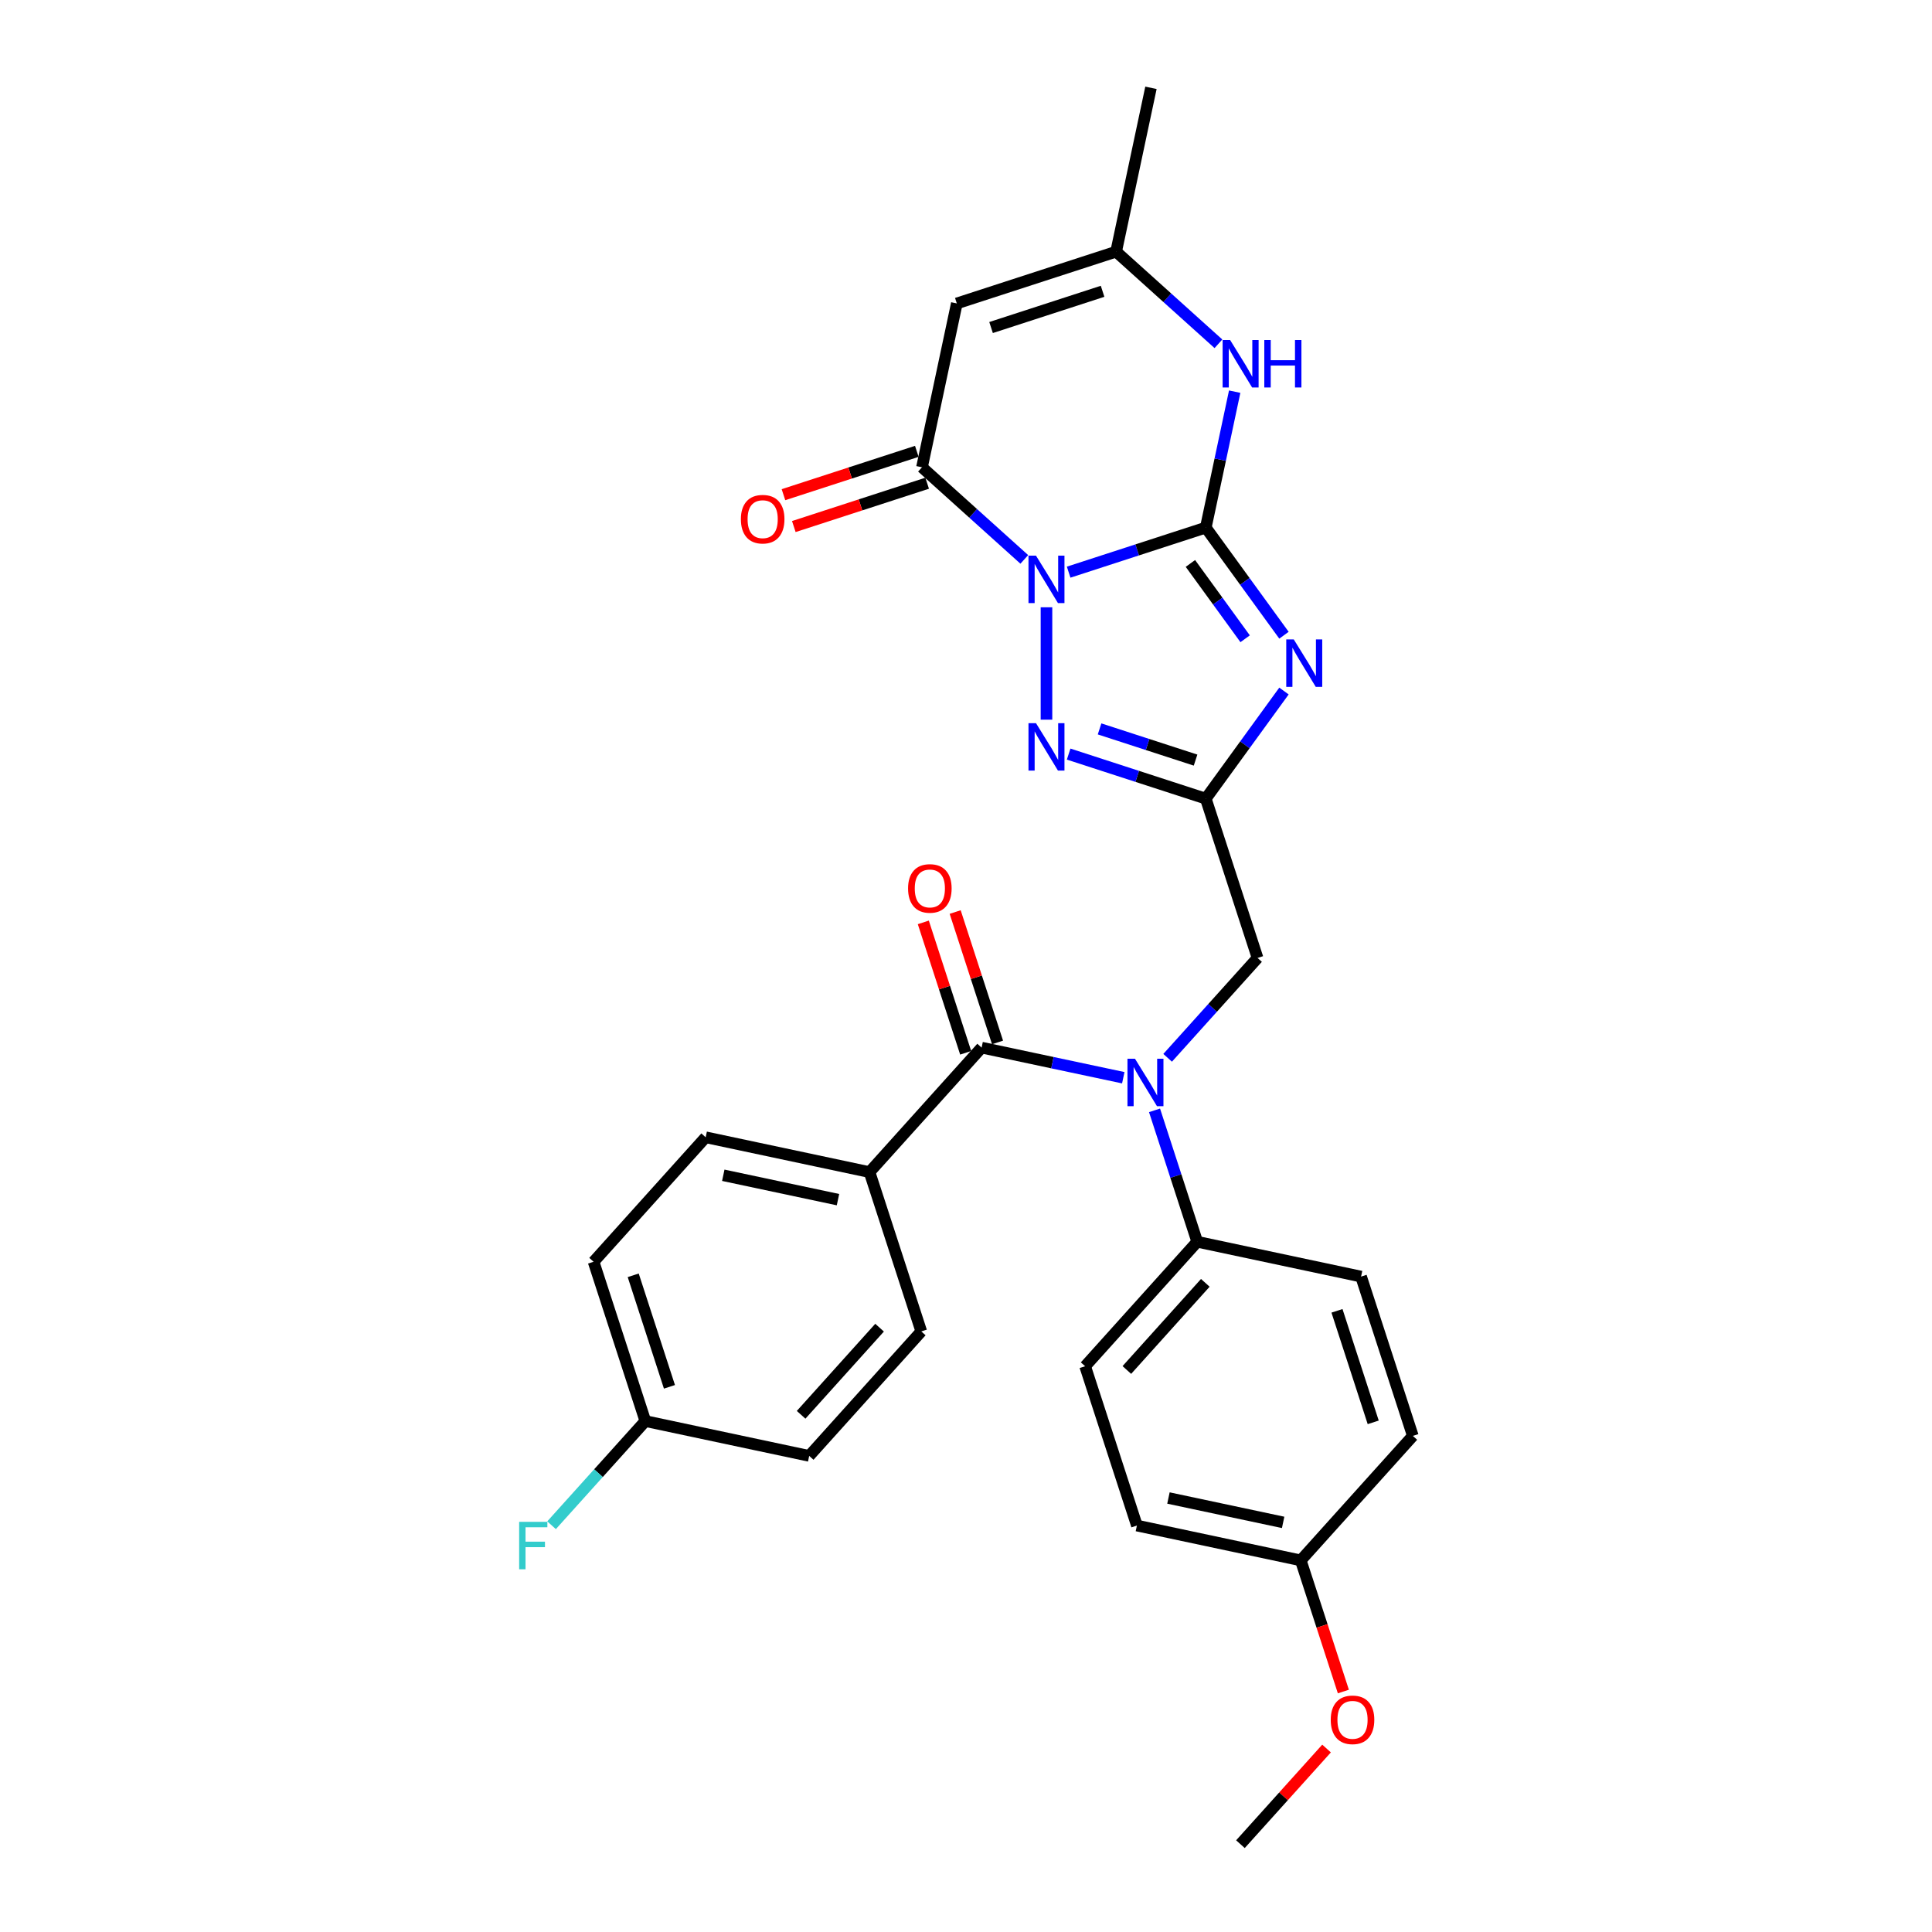 <?xml version='1.0' encoding='iso-8859-1'?>
<svg version='1.1' baseProfile='full'
              xmlns='http://www.w3.org/2000/svg'
                      xmlns:rdkit='http://www.rdkit.org/xml'
                      xmlns:xlink='http://www.w3.org/1999/xlink'
                  xml:space='preserve'
width='1000px' height='1000px' viewBox='0 0 1000 1000'>
<!-- END OF HEADER -->
<rect style='opacity:1.0;fill:#FFFFFF;stroke:none' width='1000' height='1000' x='0' y='0'> </rect>
<path class='bond-0' d='M 553.132,296.152 L 588.622,284.62' style='fill:none;fill-rule:evenodd;stroke:#0000FF;stroke-width:6px;stroke-linecap:butt;stroke-linejoin:miter;stroke-opacity:1' />
<path class='bond-0' d='M 588.622,284.62 L 624.113,273.089' style='fill:none;fill-rule:evenodd;stroke:#000000;stroke-width:6px;stroke-linecap:butt;stroke-linejoin:miter;stroke-opacity:1' />
<path class='bond-3' d='M 541.653,314.326 L 541.653,372.502' style='fill:none;fill-rule:evenodd;stroke:#0000FF;stroke-width:6px;stroke-linecap:butt;stroke-linejoin:miter;stroke-opacity:1' />
<path class='bond-4' d='M 530.173,289.545 L 503.696,265.705' style='fill:none;fill-rule:evenodd;stroke:#0000FF;stroke-width:6px;stroke-linecap:butt;stroke-linejoin:miter;stroke-opacity:1' />
<path class='bond-4' d='M 503.696,265.705 L 477.219,241.865' style='fill:none;fill-rule:evenodd;stroke:#000000;stroke-width:6px;stroke-linecap:butt;stroke-linejoin:miter;stroke-opacity:1' />
<path class='bond-1' d='M 624.113,273.089 L 644.347,300.939' style='fill:none;fill-rule:evenodd;stroke:#000000;stroke-width:6px;stroke-linecap:butt;stroke-linejoin:miter;stroke-opacity:1' />
<path class='bond-1' d='M 644.347,300.939 L 664.581,328.789' style='fill:none;fill-rule:evenodd;stroke:#0000FF;stroke-width:6px;stroke-linecap:butt;stroke-linejoin:miter;stroke-opacity:1' />
<path class='bond-1' d='M 616.154,291.636 L 630.318,311.131' style='fill:none;fill-rule:evenodd;stroke:#000000;stroke-width:6px;stroke-linecap:butt;stroke-linejoin:miter;stroke-opacity:1' />
<path class='bond-1' d='M 630.318,311.131 L 644.482,330.626' style='fill:none;fill-rule:evenodd;stroke:#0000FF;stroke-width:6px;stroke-linecap:butt;stroke-linejoin:miter;stroke-opacity:1' />
<path class='bond-6' d='M 624.113,273.089 L 631.591,237.907' style='fill:none;fill-rule:evenodd;stroke:#000000;stroke-width:6px;stroke-linecap:butt;stroke-linejoin:miter;stroke-opacity:1' />
<path class='bond-6' d='M 631.591,237.907 L 639.069,202.724' style='fill:none;fill-rule:evenodd;stroke:#0000FF;stroke-width:6px;stroke-linecap:butt;stroke-linejoin:miter;stroke-opacity:1' />
<path class='bond-29' d='M 664.581,357.678 L 644.347,385.528' style='fill:none;fill-rule:evenodd;stroke:#0000FF;stroke-width:6px;stroke-linecap:butt;stroke-linejoin:miter;stroke-opacity:1' />
<path class='bond-29' d='M 644.347,385.528 L 624.113,413.378' style='fill:none;fill-rule:evenodd;stroke:#000000;stroke-width:6px;stroke-linecap:butt;stroke-linejoin:miter;stroke-opacity:1' />
<path class='bond-2' d='M 624.113,413.378 L 588.622,401.847' style='fill:none;fill-rule:evenodd;stroke:#000000;stroke-width:6px;stroke-linecap:butt;stroke-linejoin:miter;stroke-opacity:1' />
<path class='bond-2' d='M 588.622,401.847 L 553.132,390.315' style='fill:none;fill-rule:evenodd;stroke:#0000FF;stroke-width:6px;stroke-linecap:butt;stroke-linejoin:miter;stroke-opacity:1' />
<path class='bond-2' d='M 618.824,393.427 L 593.981,385.355' style='fill:none;fill-rule:evenodd;stroke:#000000;stroke-width:6px;stroke-linecap:butt;stroke-linejoin:miter;stroke-opacity:1' />
<path class='bond-2' d='M 593.981,385.355 L 569.138,377.283' style='fill:none;fill-rule:evenodd;stroke:#0000FF;stroke-width:6px;stroke-linecap:butt;stroke-linejoin:miter;stroke-opacity:1' />
<path class='bond-10' d='M 624.113,413.378 L 650.906,495.838' style='fill:none;fill-rule:evenodd;stroke:#000000;stroke-width:6px;stroke-linecap:butt;stroke-linejoin:miter;stroke-opacity:1' />
<path class='bond-5' d='M 477.219,241.865 L 495.246,157.056' style='fill:none;fill-rule:evenodd;stroke:#000000;stroke-width:6px;stroke-linecap:butt;stroke-linejoin:miter;stroke-opacity:1' />
<path class='bond-13' d='M 474.54,233.619 L 440.029,244.833' style='fill:none;fill-rule:evenodd;stroke:#000000;stroke-width:6px;stroke-linecap:butt;stroke-linejoin:miter;stroke-opacity:1' />
<path class='bond-13' d='M 440.029,244.833 L 405.519,256.046' style='fill:none;fill-rule:evenodd;stroke:#FF0000;stroke-width:6px;stroke-linecap:butt;stroke-linejoin:miter;stroke-opacity:1' />
<path class='bond-13' d='M 479.898,250.111 L 445.388,261.325' style='fill:none;fill-rule:evenodd;stroke:#000000;stroke-width:6px;stroke-linecap:butt;stroke-linejoin:miter;stroke-opacity:1' />
<path class='bond-13' d='M 445.388,261.325 L 410.877,272.538' style='fill:none;fill-rule:evenodd;stroke:#FF0000;stroke-width:6px;stroke-linecap:butt;stroke-linejoin:miter;stroke-opacity:1' />
<path class='bond-9' d='M 495.246,157.056 L 577.706,130.264' style='fill:none;fill-rule:evenodd;stroke:#000000;stroke-width:6px;stroke-linecap:butt;stroke-linejoin:miter;stroke-opacity:1' />
<path class='bond-9' d='M 512.973,169.53 L 570.696,150.775' style='fill:none;fill-rule:evenodd;stroke:#000000;stroke-width:6px;stroke-linecap:butt;stroke-linejoin:miter;stroke-opacity:1' />
<path class='bond-30' d='M 630.66,177.943 L 604.183,154.103' style='fill:none;fill-rule:evenodd;stroke:#0000FF;stroke-width:6px;stroke-linecap:butt;stroke-linejoin:miter;stroke-opacity:1' />
<path class='bond-30' d='M 604.183,154.103 L 577.706,130.264' style='fill:none;fill-rule:evenodd;stroke:#000000;stroke-width:6px;stroke-linecap:butt;stroke-linejoin:miter;stroke-opacity:1' />
<path class='bond-7' d='M 508.08,542.245 L 544.745,550.038' style='fill:none;fill-rule:evenodd;stroke:#000000;stroke-width:6px;stroke-linecap:butt;stroke-linejoin:miter;stroke-opacity:1' />
<path class='bond-7' d='M 544.745,550.038 L 581.41,557.832' style='fill:none;fill-rule:evenodd;stroke:#0000FF;stroke-width:6px;stroke-linecap:butt;stroke-linejoin:miter;stroke-opacity:1' />
<path class='bond-11' d='M 508.08,542.245 L 450.064,606.678' style='fill:none;fill-rule:evenodd;stroke:#000000;stroke-width:6px;stroke-linecap:butt;stroke-linejoin:miter;stroke-opacity:1' />
<path class='bond-14' d='M 516.327,539.566 L 505.361,505.818' style='fill:none;fill-rule:evenodd;stroke:#000000;stroke-width:6px;stroke-linecap:butt;stroke-linejoin:miter;stroke-opacity:1' />
<path class='bond-14' d='M 505.361,505.818 L 494.396,472.071' style='fill:none;fill-rule:evenodd;stroke:#FF0000;stroke-width:6px;stroke-linecap:butt;stroke-linejoin:miter;stroke-opacity:1' />
<path class='bond-14' d='M 499.834,544.924 L 488.869,511.177' style='fill:none;fill-rule:evenodd;stroke:#000000;stroke-width:6px;stroke-linecap:butt;stroke-linejoin:miter;stroke-opacity:1' />
<path class='bond-14' d='M 488.869,511.177 L 477.904,477.429' style='fill:none;fill-rule:evenodd;stroke:#FF0000;stroke-width:6px;stroke-linecap:butt;stroke-linejoin:miter;stroke-opacity:1' />
<path class='bond-8' d='M 604.369,547.522 L 627.637,521.68' style='fill:none;fill-rule:evenodd;stroke:#0000FF;stroke-width:6px;stroke-linecap:butt;stroke-linejoin:miter;stroke-opacity:1' />
<path class='bond-8' d='M 627.637,521.68 L 650.906,495.838' style='fill:none;fill-rule:evenodd;stroke:#000000;stroke-width:6px;stroke-linecap:butt;stroke-linejoin:miter;stroke-opacity:1' />
<path class='bond-12' d='M 597.583,574.716 L 608.633,608.724' style='fill:none;fill-rule:evenodd;stroke:#0000FF;stroke-width:6px;stroke-linecap:butt;stroke-linejoin:miter;stroke-opacity:1' />
<path class='bond-12' d='M 608.633,608.724 L 619.682,642.732' style='fill:none;fill-rule:evenodd;stroke:#000000;stroke-width:6px;stroke-linecap:butt;stroke-linejoin:miter;stroke-opacity:1' />
<path class='bond-27' d='M 577.706,130.264 L 595.733,45.455' style='fill:none;fill-rule:evenodd;stroke:#000000;stroke-width:6px;stroke-linecap:butt;stroke-linejoin:miter;stroke-opacity:1' />
<path class='bond-15' d='M 450.064,606.678 L 365.255,588.652' style='fill:none;fill-rule:evenodd;stroke:#000000;stroke-width:6px;stroke-linecap:butt;stroke-linejoin:miter;stroke-opacity:1' />
<path class='bond-15' d='M 433.738,620.936 L 374.371,608.317' style='fill:none;fill-rule:evenodd;stroke:#000000;stroke-width:6px;stroke-linecap:butt;stroke-linejoin:miter;stroke-opacity:1' />
<path class='bond-16' d='M 450.064,606.678 L 476.857,689.138' style='fill:none;fill-rule:evenodd;stroke:#000000;stroke-width:6px;stroke-linecap:butt;stroke-linejoin:miter;stroke-opacity:1' />
<path class='bond-17' d='M 619.682,642.732 L 561.666,707.165' style='fill:none;fill-rule:evenodd;stroke:#000000;stroke-width:6px;stroke-linecap:butt;stroke-linejoin:miter;stroke-opacity:1' />
<path class='bond-17' d='M 623.867,664 L 583.255,709.103' style='fill:none;fill-rule:evenodd;stroke:#000000;stroke-width:6px;stroke-linecap:butt;stroke-linejoin:miter;stroke-opacity:1' />
<path class='bond-18' d='M 619.682,642.732 L 704.491,660.758' style='fill:none;fill-rule:evenodd;stroke:#000000;stroke-width:6px;stroke-linecap:butt;stroke-linejoin:miter;stroke-opacity:1' />
<path class='bond-22' d='M 365.255,588.652 L 307.239,653.085' style='fill:none;fill-rule:evenodd;stroke:#000000;stroke-width:6px;stroke-linecap:butt;stroke-linejoin:miter;stroke-opacity:1' />
<path class='bond-21' d='M 476.857,689.138 L 418.841,753.572' style='fill:none;fill-rule:evenodd;stroke:#000000;stroke-width:6px;stroke-linecap:butt;stroke-linejoin:miter;stroke-opacity:1' />
<path class='bond-21' d='M 455.268,687.2 L 414.657,732.304' style='fill:none;fill-rule:evenodd;stroke:#000000;stroke-width:6px;stroke-linecap:butt;stroke-linejoin:miter;stroke-opacity:1' />
<path class='bond-24' d='M 561.666,707.165 L 588.459,789.625' style='fill:none;fill-rule:evenodd;stroke:#000000;stroke-width:6px;stroke-linecap:butt;stroke-linejoin:miter;stroke-opacity:1' />
<path class='bond-23' d='M 704.491,660.758 L 731.284,743.219' style='fill:none;fill-rule:evenodd;stroke:#000000;stroke-width:6px;stroke-linecap:butt;stroke-linejoin:miter;stroke-opacity:1' />
<path class='bond-23' d='M 692.018,678.486 L 710.773,736.208' style='fill:none;fill-rule:evenodd;stroke:#000000;stroke-width:6px;stroke-linecap:butt;stroke-linejoin:miter;stroke-opacity:1' />
<path class='bond-19' d='M 334.032,735.545 L 418.841,753.572' style='fill:none;fill-rule:evenodd;stroke:#000000;stroke-width:6px;stroke-linecap:butt;stroke-linejoin:miter;stroke-opacity:1' />
<path class='bond-25' d='M 334.032,735.545 L 309.758,762.504' style='fill:none;fill-rule:evenodd;stroke:#000000;stroke-width:6px;stroke-linecap:butt;stroke-linejoin:miter;stroke-opacity:1' />
<path class='bond-25' d='M 309.758,762.504 L 285.484,789.463' style='fill:none;fill-rule:evenodd;stroke:#33CCCC;stroke-width:6px;stroke-linecap:butt;stroke-linejoin:miter;stroke-opacity:1' />
<path class='bond-32' d='M 334.032,735.545 L 307.239,653.085' style='fill:none;fill-rule:evenodd;stroke:#000000;stroke-width:6px;stroke-linecap:butt;stroke-linejoin:miter;stroke-opacity:1' />
<path class='bond-32' d='M 346.505,717.818 L 327.75,660.095' style='fill:none;fill-rule:evenodd;stroke:#000000;stroke-width:6px;stroke-linecap:butt;stroke-linejoin:miter;stroke-opacity:1' />
<path class='bond-20' d='M 673.268,807.652 L 731.284,743.219' style='fill:none;fill-rule:evenodd;stroke:#000000;stroke-width:6px;stroke-linecap:butt;stroke-linejoin:miter;stroke-opacity:1' />
<path class='bond-26' d='M 673.268,807.652 L 684.295,841.59' style='fill:none;fill-rule:evenodd;stroke:#000000;stroke-width:6px;stroke-linecap:butt;stroke-linejoin:miter;stroke-opacity:1' />
<path class='bond-26' d='M 684.295,841.59 L 695.323,875.529' style='fill:none;fill-rule:evenodd;stroke:#FF0000;stroke-width:6px;stroke-linecap:butt;stroke-linejoin:miter;stroke-opacity:1' />
<path class='bond-31' d='M 673.268,807.652 L 588.459,789.625' style='fill:none;fill-rule:evenodd;stroke:#000000;stroke-width:6px;stroke-linecap:butt;stroke-linejoin:miter;stroke-opacity:1' />
<path class='bond-31' d='M 664.152,787.986 L 604.786,775.367' style='fill:none;fill-rule:evenodd;stroke:#000000;stroke-width:6px;stroke-linecap:butt;stroke-linejoin:miter;stroke-opacity:1' />
<path class='bond-28' d='M 686.622,905.038 L 664.334,929.792' style='fill:none;fill-rule:evenodd;stroke:#FF0000;stroke-width:6px;stroke-linecap:butt;stroke-linejoin:miter;stroke-opacity:1' />
<path class='bond-28' d='M 664.334,929.792 L 642.045,954.545' style='fill:none;fill-rule:evenodd;stroke:#000000;stroke-width:6px;stroke-linecap:butt;stroke-linejoin:miter;stroke-opacity:1' />
<path  class='atom-0' d='M 536.225 287.604
L 544.271 300.61
Q 545.069 301.893, 546.352 304.217
Q 547.635 306.54, 547.704 306.679
L 547.704 287.604
L 550.965 287.604
L 550.965 312.159
L 547.6 312.159
L 538.965 297.939
Q 537.959 296.275, 536.884 294.367
Q 535.843 292.46, 535.531 291.87
L 535.531 312.159
L 532.341 312.159
L 532.341 287.604
L 536.225 287.604
' fill='#0000FF'/>
<path  class='atom-2' d='M 669.648 330.956
L 677.694 343.962
Q 678.492 345.245, 679.775 347.569
Q 681.058 349.892, 681.128 350.031
L 681.128 330.956
L 684.388 330.956
L 684.388 355.511
L 681.024 355.511
L 672.388 341.291
Q 671.382 339.627, 670.307 337.719
Q 669.267 335.812, 668.955 335.222
L 668.955 355.511
L 665.764 355.511
L 665.764 330.956
L 669.648 330.956
' fill='#0000FF'/>
<path  class='atom-4' d='M 536.225 374.308
L 544.271 387.314
Q 545.069 388.597, 546.352 390.92
Q 547.635 393.244, 547.704 393.383
L 547.704 374.308
L 550.965 374.308
L 550.965 398.862
L 547.6 398.862
L 538.965 384.643
Q 537.959 382.978, 536.884 381.071
Q 535.843 379.163, 535.531 378.574
L 535.531 398.862
L 532.341 398.862
L 532.341 374.308
L 536.225 374.308
' fill='#0000FF'/>
<path  class='atom-7' d='M 636.712 176.002
L 644.758 189.008
Q 645.556 190.291, 646.839 192.615
Q 648.122 194.938, 648.191 195.077
L 648.191 176.002
L 651.451 176.002
L 651.451 200.557
L 648.087 200.557
L 639.452 186.337
Q 638.446 184.673, 637.371 182.765
Q 636.33 180.858, 636.018 180.268
L 636.018 200.557
L 632.827 200.557
L 632.827 176.002
L 636.712 176.002
' fill='#0000FF'/>
<path  class='atom-7' d='M 654.399 176.002
L 657.729 176.002
L 657.729 186.442
L 670.283 186.442
L 670.283 176.002
L 673.613 176.002
L 673.613 200.557
L 670.283 200.557
L 670.283 189.216
L 657.729 189.216
L 657.729 200.557
L 654.399 200.557
L 654.399 176.002
' fill='#0000FF'/>
<path  class='atom-9' d='M 587.462 547.994
L 595.508 561
Q 596.306 562.283, 597.589 564.607
Q 598.872 566.93, 598.941 567.069
L 598.941 547.994
L 602.201 547.994
L 602.201 572.549
L 598.837 572.549
L 590.202 558.329
Q 589.196 556.665, 588.121 554.757
Q 587.08 552.85, 586.768 552.26
L 586.768 572.549
L 583.578 572.549
L 583.578 547.994
L 587.462 547.994
' fill='#0000FF'/>
<path  class='atom-14' d='M 383.488 268.728
Q 383.488 262.832, 386.401 259.537
Q 389.314 256.242, 394.759 256.242
Q 400.204 256.242, 403.117 259.537
Q 406.031 262.832, 406.031 268.728
Q 406.031 274.693, 403.083 278.092
Q 400.135 281.456, 394.759 281.456
Q 389.349 281.456, 386.401 278.092
Q 383.488 274.728, 383.488 268.728
M 394.759 278.681
Q 398.505 278.681, 400.516 276.184
Q 402.562 273.653, 402.562 268.728
Q 402.562 263.907, 400.516 261.479
Q 398.505 259.017, 394.759 259.017
Q 391.013 259.017, 388.967 261.445
Q 386.956 263.872, 386.956 268.728
Q 386.956 273.687, 388.967 276.184
Q 391.013 278.681, 394.759 278.681
' fill='#FF0000'/>
<path  class='atom-15' d='M 470.016 459.854
Q 470.016 453.958, 472.929 450.664
Q 475.843 447.369, 481.288 447.369
Q 486.733 447.369, 489.646 450.664
Q 492.559 453.958, 492.559 459.854
Q 492.559 465.819, 489.611 469.218
Q 486.663 472.582, 481.288 472.582
Q 475.877 472.582, 472.929 469.218
Q 470.016 465.854, 470.016 459.854
M 481.288 469.808
Q 485.033 469.808, 487.045 467.311
Q 489.091 464.779, 489.091 459.854
Q 489.091 455.033, 487.045 452.606
Q 485.033 450.143, 481.288 450.143
Q 477.542 450.143, 475.496 452.571
Q 473.484 454.999, 473.484 459.854
Q 473.484 464.814, 475.496 467.311
Q 477.542 469.808, 481.288 469.808
' fill='#FF0000'/>
<path  class='atom-26' d='M 268.716 787.701
L 283.317 787.701
L 283.317 790.51
L 272.01 790.51
L 272.01 797.967
L 282.068 797.967
L 282.068 800.811
L 272.01 800.811
L 272.01 812.256
L 268.716 812.256
L 268.716 787.701
' fill='#33CCCC'/>
<path  class='atom-27' d='M 688.79 890.181
Q 688.79 884.286, 691.703 880.991
Q 694.616 877.696, 700.061 877.696
Q 705.506 877.696, 708.419 880.991
Q 711.333 884.286, 711.333 890.181
Q 711.333 896.147, 708.385 899.545
Q 705.437 902.91, 700.061 902.91
Q 694.651 902.91, 691.703 899.545
Q 688.79 896.181, 688.79 890.181
M 700.061 900.135
Q 703.807 900.135, 705.818 897.638
Q 707.864 895.106, 707.864 890.181
Q 707.864 885.361, 705.818 882.933
Q 703.807 880.471, 700.061 880.471
Q 696.316 880.471, 694.269 882.898
Q 692.258 885.326, 692.258 890.181
Q 692.258 895.141, 694.269 897.638
Q 696.316 900.135, 700.061 900.135
' fill='#FF0000'/>
</svg>

